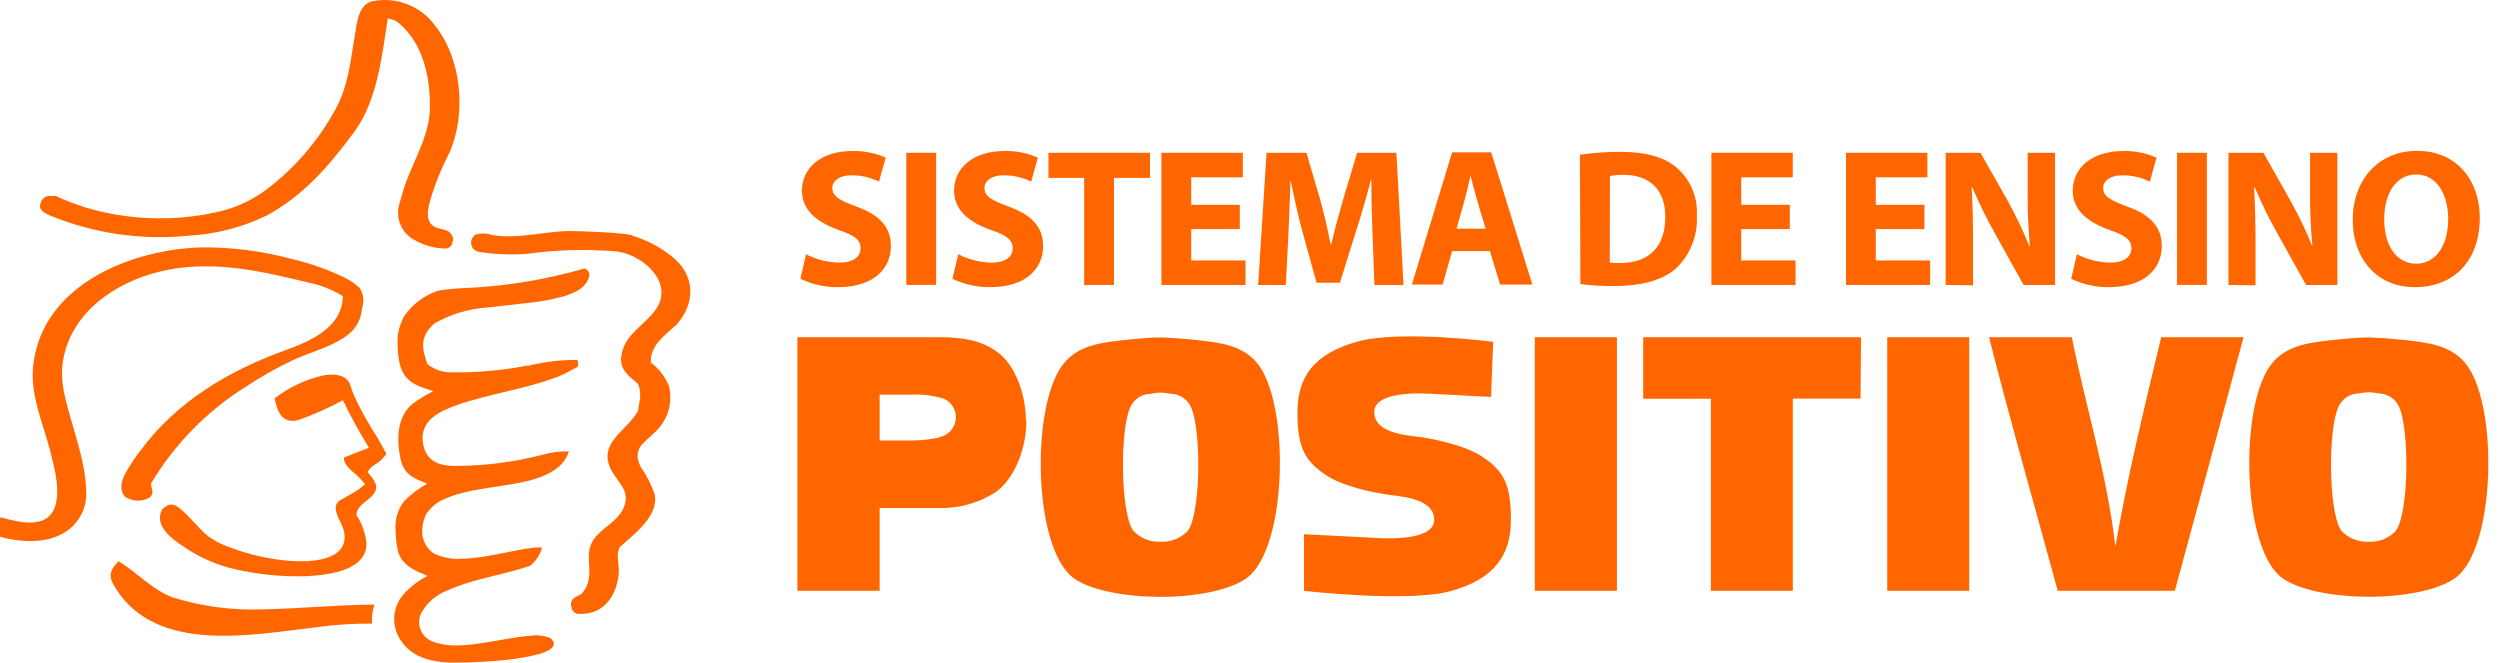 <svg xmlns="http://www.w3.org/2000/svg" width="166" height="44" viewBox="0 0 166 44" fill="none"><g clip-path="url(#clip0_92_19272)"><path d="M53.52 16.881C54.209 17.235 54.97 17.425 55.745 17.437C56.657 17.437 57.141 17.059 57.141 16.486C57.141 15.913 56.724 15.624 55.667 15.262C54.209 14.739 53.247 13.933 53.247 12.659C53.247 11.162 54.51 10.028 56.585 10.028C57.35 10.009 58.109 10.159 58.81 10.467L58.365 12.058C57.795 11.779 57.169 11.636 56.535 11.641C55.684 11.641 55.266 12.047 55.266 12.486C55.266 13.043 55.745 13.299 56.891 13.727C58.443 14.283 59.155 15.106 59.155 16.341C59.155 17.816 58.042 19.067 55.628 19.067C54.769 19.076 53.92 18.885 53.147 18.511L53.52 16.881Z" fill="#FF6600"></path><path d="M62.159 10.144H60.178V18.917H62.159V10.144Z" fill="#FF6600"></path><path d="M63.627 16.881C64.316 17.235 65.078 17.425 65.852 17.438C66.764 17.438 67.243 17.059 67.243 16.486C67.243 15.913 66.826 15.624 65.774 15.262C64.311 14.739 63.349 13.933 63.349 12.659C63.349 11.163 64.612 10.028 66.686 10.028C67.452 10.008 68.212 10.158 68.912 10.467L68.472 12.058C67.904 11.78 67.28 11.637 66.648 11.641C65.785 11.641 65.368 12.047 65.368 12.487C65.368 13.043 65.852 13.299 66.998 13.727C68.544 14.283 69.262 15.107 69.262 16.342C69.262 17.816 68.15 19.067 65.73 19.067C64.869 19.073 64.019 18.883 63.243 18.511L63.627 16.881Z" fill="#FF6600"></path><path d="M107.362 22.388H101.91V39.227H107.362V22.388ZM123.572 22.388H109.109V26.477H113.603V39.227H119.044V26.466H123.539L123.572 22.388ZM83.442 24.068C82.402 22.872 80.939 22.739 79.192 22.55C78.474 22.477 77.757 22.427 77.067 22.405C76.366 22.405 75.654 22.477 74.936 22.55C73.19 22.739 71.721 22.872 70.686 24.068C68.422 26.683 68.567 36.351 71.26 38.364C72.372 39.199 74.719 39.622 77.039 39.633C79.348 39.633 81.684 39.199 82.808 38.364C85.511 36.351 85.667 26.683 83.442 24.068ZM78.88 35.238C78.649 35.484 78.367 35.678 78.054 35.804C77.741 35.931 77.404 35.989 77.067 35.972C76.729 35.99 76.391 35.933 76.076 35.806C75.762 35.679 75.48 35.486 75.248 35.238C74.397 34.087 74.347 28.513 75.059 27.022C75.176 26.765 75.364 26.547 75.6 26.393C75.837 26.238 76.112 26.154 76.394 26.149C76.616 26.105 76.841 26.077 77.067 26.065C77.291 26.077 77.514 26.105 77.735 26.149C78.018 26.152 78.294 26.236 78.531 26.391C78.769 26.546 78.957 26.765 79.075 27.022C79.782 28.513 79.732 34.087 78.88 35.238ZM163.663 24.074C162.623 22.872 161.154 22.739 159.407 22.55C158.695 22.477 157.978 22.427 157.282 22.405C156.587 22.405 155.869 22.477 155.157 22.55C153.411 22.739 151.942 22.872 150.902 24.074C148.677 26.666 148.816 36.351 151.514 38.359C152.626 39.193 154.968 39.616 157.282 39.627C159.597 39.627 161.927 39.193 163.057 38.359C165.755 36.351 165.91 26.677 163.663 24.074ZM159.096 35.238C158.865 35.485 158.584 35.679 158.27 35.806C157.957 35.933 157.62 35.99 157.282 35.972C156.944 35.989 156.606 35.932 156.292 35.806C155.978 35.679 155.695 35.485 155.463 35.238C154.612 34.087 154.568 28.513 155.269 27.022C155.383 26.76 155.57 26.537 155.808 26.378C156.046 26.22 156.324 26.132 156.609 26.126C156.831 26.082 157.056 26.055 157.282 26.043C157.507 26.055 157.73 26.082 157.95 26.126C158.233 26.13 158.509 26.214 158.747 26.369C158.984 26.523 159.173 26.742 159.291 27C159.997 28.491 159.953 34.065 159.096 35.216V35.238ZM68.117 27.929C68.117 26.065 67.349 24.241 66.303 23.434C65.257 22.627 64.028 22.388 62.276 22.388H52.947V39.227H58.409V33.731H62.303C63.499 33.768 64.682 33.484 65.73 32.907C67.171 32.201 68.144 30.043 68.155 27.934L68.117 27.929ZM62.387 29.047C61.776 29.18 61.154 29.247 60.529 29.247H58.409V26.204H60.523C61.253 26.168 61.984 26.26 62.682 26.477C62.942 26.595 63.157 26.793 63.298 27.043C63.438 27.292 63.495 27.579 63.461 27.863C63.427 28.146 63.303 28.412 63.108 28.621C62.913 28.83 62.657 28.971 62.376 29.025L62.387 29.047ZM99.146 22.694C99.146 22.694 92.921 21.888 90.09 22.694C87.258 23.501 86.151 24.997 86.151 27.4C86.151 29.803 86.707 30.61 87.942 31.478C89.177 32.346 91.33 32.713 92.059 32.835C92.787 32.958 95.269 33.013 95.23 34.548C95.191 36.084 91.191 35.706 91.191 35.706L86.585 35.472V39.232C86.585 39.232 93.55 40.039 96.387 39.232C99.224 38.426 100.325 36.868 100.325 34.526V34.471C100.325 32.068 99.769 31.261 98.534 30.399C97.299 29.536 95.152 29.153 94.423 29.036C93.694 28.919 91.208 28.863 91.252 27.322C91.297 25.782 95.285 26.165 95.285 26.165L99.007 26.355L99.146 22.694ZM132.1 22.388H137.573C138.491 27.067 139.876 31.289 140.461 36.295C141.295 31.483 142.413 26.955 143.503 22.388H148.972C147.464 28.018 145.923 33.608 144.41 39.227H136.633C135.109 33.608 133.518 28.101 132.072 22.388H132.1ZM130.759 39.227H125.313V22.388H130.759V39.227Z" fill="#FF6600"></path><path d="M71.988 11.813H69.618V10.144H76.36V11.813H73.968V18.922H71.988V11.813Z" fill="#FF6600"></path><path d="M82.323 15.212H79.097V17.293H82.702V18.922H77.117V10.144H82.524V11.774H79.097V13.599H82.323V15.212Z" fill="#FF6600"></path><path d="M91.135 15.557C91.096 14.5 91.057 13.226 91.057 11.952H91.024C90.74 13.065 90.379 14.322 90.039 15.351L88.971 18.772H87.419L86.485 15.39C86.195 14.35 85.928 13.098 85.689 11.952C85.65 13.137 85.6 14.494 85.55 15.585L85.378 18.922H83.542L84.098 10.144H86.746L87.608 13.076C87.892 14.094 88.165 15.19 88.348 16.213H88.398C88.632 15.195 88.955 14.038 89.238 13.065L90.117 10.144H92.721L93.193 18.922H91.263L91.135 15.557Z" fill="#FF6600"></path><path d="M96.42 16.67L95.791 18.895H93.749L96.42 10.117H99.017L101.749 18.895H99.607L98.928 16.67H96.42ZM98.645 15.184L98.088 13.326C97.933 12.803 97.771 12.153 97.644 11.658C97.51 12.181 97.376 12.842 97.237 13.326L96.715 15.184H98.645Z" fill="#FF6600"></path><path d="M104.909 10.272C105.793 10.145 106.685 10.081 107.579 10.083C109.248 10.083 110.36 10.395 111.189 11.018C111.686 11.408 112.08 11.913 112.338 12.49C112.595 13.067 112.709 13.697 112.669 14.328C112.706 14.99 112.595 15.653 112.345 16.268C112.095 16.882 111.712 17.434 111.222 17.882C110.299 18.65 108.881 18.995 107.162 18.995C106.418 19 105.674 18.956 104.937 18.861L104.909 10.272ZM106.889 17.426C107.117 17.46 107.348 17.474 107.579 17.465C109.392 17.465 110.577 16.492 110.577 14.389C110.577 12.57 109.504 11.607 107.796 11.607C107.495 11.603 107.195 11.631 106.9 11.691L106.889 17.426Z" fill="#FF6600"></path><path d="M118.843 15.212H115.617V17.293H119.222V18.922H113.637V10.144H119.038V11.774H115.617V13.599H118.843V15.212Z" fill="#FF6600"></path><path d="M127.783 15.212H124.551V17.293H128.161V18.922H122.576V10.144H127.978V11.774H124.551V13.599H127.783V15.212Z" fill="#FF6600"></path><path d="M129.19 18.922V10.144H131.504L133.329 13.365C133.865 14.337 134.343 15.34 134.758 16.369H134.786C134.674 15.149 134.624 13.923 134.636 12.698V10.144H136.455V18.922H134.369L132.494 15.557C131.928 14.554 131.419 13.52 130.97 12.458H130.92C130.987 13.632 131.009 14.873 131.009 16.302V18.945L129.19 18.922Z" fill="#FF6600"></path><path d="M137.907 16.881C138.596 17.236 139.357 17.427 140.132 17.438C141.044 17.438 141.523 17.059 141.523 16.486C141.523 15.913 141.106 15.624 140.054 15.262C138.597 14.74 137.629 13.933 137.629 12.659C137.629 11.163 138.892 10.028 140.967 10.028C141.732 10.008 142.492 10.158 143.192 10.467L142.752 12.058C142.185 11.78 141.56 11.637 140.928 11.641C140.065 11.641 139.648 12.047 139.648 12.487C139.648 13.043 140.132 13.299 141.278 13.727C142.83 14.283 143.542 15.107 143.542 16.342C143.542 17.816 142.43 19.067 140.015 19.067C139.155 19.073 138.305 18.883 137.529 18.511L137.907 16.881Z" fill="#FF6600"></path><path d="M146.535 10.144H144.555V18.917H146.535V10.144Z" fill="#FF6600"></path><path d="M147.97 18.922V10.144H150.29L152.109 13.365C152.647 14.337 153.127 15.34 153.544 16.369C153.43 15.149 153.378 13.923 153.388 12.698V10.144H155.202V18.922H153.121L151.252 15.557C150.681 14.556 150.172 13.521 149.728 12.458H149.672C149.739 13.632 149.767 14.873 149.767 16.302V18.945L147.97 18.922Z" fill="#FF6600"></path><path d="M164.658 14.444C164.658 17.337 162.923 19.067 160.342 19.067C157.761 19.067 156.22 17.103 156.22 14.617C156.22 11.986 157.889 10.016 160.486 10.016C163.184 10.016 164.658 12.036 164.658 14.467V14.444ZM158.311 14.567C158.311 16.302 159.118 17.509 160.447 17.509C161.777 17.509 162.561 16.236 162.561 14.533C162.561 12.942 161.816 11.585 160.447 11.585C159.079 11.585 158.311 12.865 158.311 14.567Z" fill="#FF6600"></path><path d="M17.417 40.462C19.898 40.417 22.379 40.156 24.86 40.145C24.729 40.552 24.674 40.98 24.699 41.407C23.465 41.395 22.233 41.475 21.011 41.647C16.711 42.153 10.442 43.41 7.71 39.11C7.249 38.392 7.154 37.998 7.866 37.269C9.09 37.992 10.152 39.205 11.51 39.683C13.422 40.27 15.418 40.533 17.417 40.462Z" fill="#FF6600"></path><path d="M25.099 29.125C25.288 29.453 25.472 29.792 25.655 30.137C25.429 30.467 25.125 30.736 24.771 30.922C24.622 31.035 24.499 31.179 24.409 31.344C24.754 31.767 25.227 32.257 24.816 32.796C24.404 33.336 23.792 33.436 23.658 34.176C24.023 34.733 24.254 35.367 24.331 36.028C24.409 37.869 21.828 38.17 20.499 38.253C18.716 38.325 16.932 38.138 15.203 37.697C14.137 37.406 13.127 36.938 12.216 36.312C11.426 35.8 10.191 34.904 10.769 33.82C11.175 33.464 11.431 33.375 11.882 33.714C12.594 34.27 13.123 35.027 13.807 35.6C14.252 35.921 14.743 36.172 15.264 36.345C16.577 36.846 17.957 37.151 19.358 37.252C20.588 37.33 23.141 37.252 22.863 35.394C22.774 34.838 22.412 34.432 22.307 33.903C22.27 33.756 22.287 33.6 22.355 33.464C22.424 33.328 22.539 33.221 22.679 33.163C23.063 32.93 23.48 32.735 23.848 32.468L24.248 32.156C24.081 31.973 23.925 31.784 23.742 31.6C23.369 31.255 22.852 30.949 22.829 30.382L24.498 29.731C23.869 28.71 23.291 27.657 22.768 26.577C21.824 27.087 20.842 27.524 19.831 27.884C18.758 28.179 18.413 27.367 18.235 26.449C19.152 25.741 20.208 25.233 21.333 24.958C21.967 24.808 23.002 24.78 23.258 25.559C23.336 25.798 23.414 26.037 23.508 26.277C23.973 27.267 24.509 28.222 25.11 29.136" fill="#FF6600"></path><path d="M35.046 24.296C36.123 24.021 37.232 23.888 38.344 23.901C38.378 24.062 38.45 24.263 38.311 24.38C37.899 24.591 37.504 24.83 37.082 24.997C34.934 25.831 32.631 26.11 30.406 26.872C29.21 27.294 27.814 27.912 28.092 29.464C28.281 30.577 29.066 30.899 30.061 30.938C32.073 30.948 34.077 30.699 36.025 30.198C36.591 30.028 37.181 29.953 37.771 29.976C37.271 31.65 34.901 32.012 33.377 32.245C31.958 32.485 30.54 32.607 29.238 33.263C28.832 33.491 28.492 33.821 28.253 34.22C27.881 35.16 27.931 36.123 28.81 36.751C29.386 37.027 30.025 37.148 30.662 37.102C32.331 37.057 33.894 36.545 35.524 36.356C35.681 36.345 35.84 36.345 35.997 36.356C35.869 36.838 35.585 37.265 35.19 37.569C33.394 38.192 31.458 38.409 29.716 39.204C28.969 39.48 28.346 40.018 27.964 40.718C27.883 40.888 27.838 41.072 27.831 41.261C27.825 41.449 27.857 41.636 27.925 41.812C27.994 41.987 28.099 42.146 28.232 42.279C28.364 42.413 28.523 42.517 28.698 42.587C29.811 43.026 31.074 42.843 32.242 42.664C33.232 42.514 34.217 42.292 35.218 42.214C35.669 42.141 36.132 42.197 36.553 42.375C37.271 42.987 36.069 43.371 35.602 43.482C34.688 43.696 33.758 43.832 32.821 43.888C31.908 43.955 30.996 44 30.084 44C29.395 44.008 28.71 43.897 28.059 43.671C26.29 42.993 25.533 40.951 26.807 39.444C27.257 38.956 27.788 38.549 28.376 38.242C27.525 37.864 26.679 37.563 26.418 36.573C26.324 36.138 26.273 35.694 26.268 35.249C26.202 34.548 26.4 33.848 26.824 33.286C27.28 32.823 27.801 32.429 28.37 32.117C27.486 31.773 26.813 31.511 26.59 30.449C26.334 29.214 26.329 27.667 27.413 26.799C27.841 26.489 28.293 26.214 28.765 25.976C28.087 25.737 27.425 25.592 26.952 25.03C26.479 24.469 26.434 23.623 26.395 22.85C26.366 22.194 26.524 21.544 26.852 20.975C27.393 20.192 28.174 19.607 29.077 19.306C29.616 19.218 30.161 19.161 30.707 19.134C33.453 19.028 36.176 18.589 38.817 17.827C38.915 17.86 38.999 17.924 39.056 18.009C39.113 18.095 39.141 18.197 39.134 18.299C38.945 19.112 38.233 19.412 37.465 19.668C36.619 19.901 35.753 20.058 34.879 20.135C34.061 20.23 33.249 20.313 32.437 20.413C31.177 20.485 29.951 20.847 28.854 21.47C27.898 22.299 27.981 23.072 28.376 24.168C28.845 24.553 29.439 24.751 30.045 24.724C31.708 24.743 33.368 24.594 35.001 24.279" fill="#FF6600"></path><path d="M24.037 20.486C24.012 20.826 23.916 21.158 23.756 21.459C23.595 21.759 23.372 22.023 23.102 22.232C22.023 23.05 20.688 23.345 19.475 23.901C18.372 24.42 17.308 25.021 16.293 25.698C13.719 27.312 11.566 29.517 10.013 32.129C10.08 32.501 10.269 32.768 9.907 33.058C9.659 33.189 9.381 33.252 9.1 33.24C8.82 33.228 8.547 33.142 8.311 32.991C7.86 32.485 8.094 31.823 8.383 31.322C8.663 30.833 8.977 30.365 9.323 29.92C11.726 26.683 15.103 24.658 18.841 23.295C20.377 22.739 22.468 21.91 22.735 20.041C22.735 19.918 22.763 19.79 22.774 19.668C22.071 19.231 21.294 18.924 20.482 18.761C17.417 18.021 14.363 17.304 11.181 17.91C8.233 18.466 5.146 20.291 4.317 23.345C3.933 24.741 4.155 25.826 4.539 27.239C5.012 28.969 5.652 30.705 5.719 32.518C5.759 32.966 5.698 33.417 5.541 33.839C5.384 34.261 5.135 34.642 4.812 34.955C3.566 36.139 1.569 36.073 0 35.639V34.37C0.028 34.37 0.095 34.37 0.117 34.37C1.513 34.743 3.41 35.194 3.749 33.258C3.933 32.19 3.588 30.972 3.327 29.92C2.843 28.057 1.964 26.16 2.214 24.185C2.854 18.895 8.728 16.547 13.401 16.425C15.405 16.411 17.401 16.667 19.336 17.187C20.567 17.471 21.763 17.891 22.902 18.439C23.256 18.617 23.583 18.844 23.875 19.112C24.005 19.314 24.087 19.542 24.114 19.78C24.142 20.018 24.116 20.259 24.037 20.486Z" fill="#FF6600"></path><path d="M44.847 21.615C44.085 22.333 43.178 22.928 43.212 24.074C43.765 24.478 44.188 25.035 44.43 25.676C44.551 26.198 44.536 26.741 44.387 27.255C44.238 27.769 43.96 28.237 43.579 28.613C42.856 29.358 41.91 29.759 42.539 30.994C42.933 31.56 43.248 32.178 43.473 32.83C43.763 34.282 42.038 35.522 41.142 36.334C40.876 36.891 41.142 37.514 41.081 38.103C40.942 39.538 40.119 40.807 38.506 40.762C38.378 40.778 38.249 40.745 38.145 40.668C38.041 40.591 37.971 40.478 37.95 40.351C37.794 39.794 38.183 39.65 38.617 39.438C38.722 39.307 38.819 39.17 38.906 39.027C39.54 37.719 38.511 36.618 39.752 35.433C40.414 34.799 41.237 34.382 41.493 33.48C41.749 32.579 41.109 32.079 40.692 31.395C39.513 29.464 41.604 28.669 42.361 27.284C42.433 26.672 42.661 26.215 42.361 25.487C41.771 24.981 41.148 24.563 41.248 23.69C41.415 22.255 42.694 21.676 43.473 20.647C44.87 18.828 42.711 16.915 40.959 16.698C38.96 16.526 36.949 16.58 34.962 16.859C33.911 16.934 32.855 16.89 31.814 16.725C31.682 16.707 31.56 16.647 31.465 16.555C31.371 16.462 31.308 16.341 31.288 16.21C31.267 16.078 31.289 15.944 31.351 15.827C31.413 15.709 31.511 15.615 31.63 15.557C31.982 15.474 32.35 15.491 32.693 15.607C34.395 15.891 36.114 15.363 37.816 15.34C38.467 15.34 41.877 15.457 42.032 15.663C42.944 15.944 43.796 16.389 44.547 16.976C46.216 18.244 46.216 20.169 44.847 21.643" fill="#FF6600"></path><path d="M29.7 10.423C29.292 11.239 28.948 12.085 28.67 12.954C28.448 13.688 28.053 14.851 29.088 15.151C29.594 15.296 29.861 15.24 30.089 15.791C30.056 16.147 30.028 16.386 29.655 16.503C28.96 16.506 28.276 16.336 27.664 16.008C27.218 15.814 26.856 15.468 26.642 15.032C26.428 14.596 26.376 14.098 26.495 13.627C26.557 13.404 26.629 13.176 26.69 12.948C27.213 10.945 28.581 9.149 28.548 7.013C28.548 5.038 28.07 2.874 26.49 1.539C26.276 1.371 26.02 1.263 25.75 1.227C25.355 3.714 25.071 6.645 23.525 8.754C21.906 10.951 20.148 13.009 17.695 14.316C16.052 15.111 14.266 15.566 12.444 15.657C9.345 15.955 6.219 15.495 3.338 14.316C2.781 14.072 2.47 13.883 2.781 13.282C3.093 12.887 3.249 13.059 3.688 13.009C5.027 13.633 6.449 14.062 7.91 14.283C10.256 14.657 12.653 14.543 14.953 13.949C15.984 13.649 16.95 13.159 17.801 12.503C19.628 11.095 21.143 9.324 22.251 7.302C23.124 5.767 23.28 4.009 23.569 2.295C23.697 1.522 23.803 0.226 24.799 0.07C25.554 -0.071 26.334 0.002 27.049 0.281C27.765 0.56 28.389 1.035 28.849 1.65C30.656 3.875 30.99 7.519 29.85 10.122C29.805 10.228 29.75 10.328 29.7 10.434" fill="#FF6600"></path></g><defs><clipPath id="clip0_92_19272"><rect width="166" height="44" fill="white"></rect></clipPath></defs></svg>